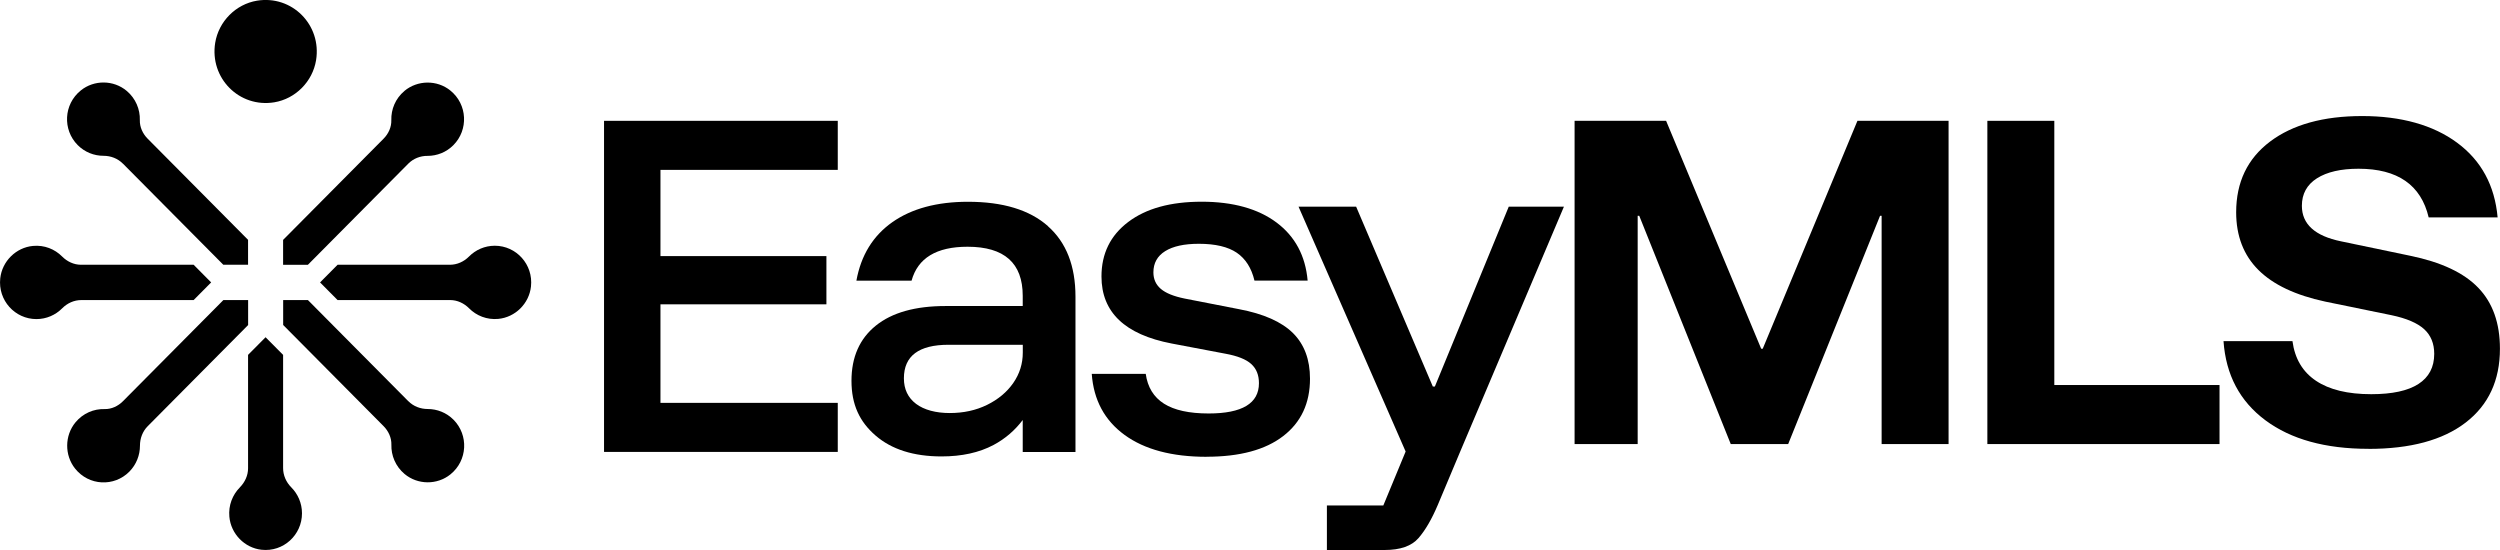     <svg width="200" height="44" viewBox="0 0 200 44" fill="none" xmlns="http://www.w3.org/2000/svg">
                              <g clip-path="url(#clip0_47_643)">
                              <path d="M67.021 36.153H48.323V9.666H67.021V13.59H52.837V20.488H66.113V24.346H52.837V32.229H67.021V36.153Z" fill="black"/>
                              <path d="M96.526 36.544C93.758 36.544 91.569 35.962 89.968 34.796C88.367 33.63 87.489 31.998 87.34 29.908H91.659C91.808 30.978 92.297 31.772 93.12 32.294C93.943 32.817 95.135 33.078 96.691 33.078C99.374 33.078 100.716 32.269 100.716 30.656C100.716 30.003 100.511 29.491 100.097 29.119C99.688 28.747 99.005 28.476 98.052 28.3L93.733 27.481C89.988 26.763 88.118 24.974 88.118 22.12C88.118 20.287 88.831 18.835 90.262 17.755C91.694 16.674 93.648 16.137 96.137 16.137C98.626 16.137 100.646 16.695 102.127 17.805C103.608 18.915 104.436 20.463 104.611 22.447H100.357C100.117 21.442 99.648 20.704 98.945 20.221C98.242 19.744 97.23 19.503 95.908 19.503C94.741 19.503 93.843 19.699 93.215 20.091C92.586 20.483 92.272 21.05 92.272 21.789C92.272 22.337 92.472 22.774 92.871 23.115C93.269 23.452 93.903 23.708 94.771 23.884L99.12 24.733C101.09 25.105 102.526 25.743 103.439 26.647C104.347 27.551 104.8 28.767 104.8 30.294C104.8 32.254 104.087 33.786 102.656 34.886C101.229 35.987 99.185 36.539 96.521 36.539L96.526 36.544Z" fill="black"/>
                              <path d="M106.152 44V40.438H110.666L112.451 36.122L103.883 16.534H108.491L114.626 30.923H114.79L120.7 16.534H125.114L116.805 36.153L115.02 40.403C114.541 41.533 114.027 42.417 113.478 43.05C112.925 43.684 112.022 44 110.765 44H106.157H106.152Z" fill="black"/>
                              <path d="M125.967 35.525V9.666H133.288L140.894 27.898H141.019L148.595 9.666H155.886V35.525H150.53V17.262H150.405L143.054 35.525H138.46L131.139 17.262H131.014V35.525H125.977H125.967Z" fill="black"/>
                              <path d="M158.989 35.525V9.666H164.345V30.802H177.562V35.525H158.989Z" fill="black"/>
                              <path d="M189.477 35.906C186.03 35.906 183.287 35.148 181.237 33.626C179.188 32.103 178.07 29.993 177.881 27.29H183.397C183.586 28.697 184.215 29.752 185.282 30.465C186.349 31.179 187.821 31.535 189.701 31.535C191.372 31.535 192.629 31.264 193.471 30.722C194.314 30.179 194.738 29.375 194.738 28.31C194.738 27.481 194.469 26.823 193.93 26.331C193.392 25.843 192.519 25.466 191.317 25.215L186.025 24.13C183.636 23.618 181.851 22.774 180.669 21.593C179.487 20.412 178.893 18.875 178.893 16.981C178.893 14.575 179.796 12.691 181.601 11.329C183.407 9.968 185.866 9.284 188.973 9.284C192.08 9.284 194.654 9.998 196.579 11.425C198.504 12.851 199.581 14.841 199.81 17.393H194.294C193.681 14.796 191.811 13.499 188.684 13.499C187.267 13.499 186.16 13.756 185.357 14.263C184.554 14.775 184.15 15.509 184.15 16.464C184.15 17.931 185.197 18.88 187.287 19.307L192.803 20.458C195.297 20.97 197.117 21.824 198.269 23.03C199.421 24.231 199.995 25.853 199.995 27.898C199.995 30.43 199.082 32.4 197.252 33.806C195.422 35.213 192.828 35.911 189.472 35.911L189.477 35.906Z" fill="black"/>
                              <path d="M19.186 38.996C18.603 39.584 18.264 40.428 18.349 41.342C18.473 42.709 19.566 43.829 20.917 43.98C22.673 44.176 24.159 42.794 24.159 41.066C24.159 40.252 23.83 39.519 23.301 38.986C22.892 38.574 22.648 38.026 22.648 37.444V28.39L21.246 26.979L19.845 28.39V37.464C19.845 38.042 19.59 38.584 19.186 38.991V38.996Z" fill="black"/>
                              <path d="M19.85 25.999V24.005H17.87L9.835 32.098C9.446 32.49 8.917 32.741 8.364 32.726C7.511 32.701 6.643 33.058 6.04 33.786C5.167 34.841 5.152 36.409 6.005 37.484C7.112 38.876 9.132 38.956 10.344 37.735C10.912 37.162 11.197 36.409 11.197 35.655C11.197 35.072 11.406 34.51 11.815 34.098L19.85 26.004V25.999Z" fill="black"/>
                              <path d="M9.83 13.087L17.865 21.181H19.845V19.187L11.81 11.093C11.421 10.701 11.172 10.168 11.187 9.611C11.212 8.752 10.858 7.878 10.134 7.27C9.087 6.39 7.531 6.375 6.464 7.235C5.082 8.35 5.002 10.384 6.214 11.605C6.783 12.178 7.531 12.464 8.279 12.464C8.858 12.464 9.416 12.675 9.825 13.087H9.83Z" fill="black"/>
                              <path d="M6.504 24.005H15.491L16.892 22.593L15.491 21.181H6.484C5.91 21.181 5.371 20.925 4.967 20.518C4.384 19.93 3.546 19.588 2.638 19.674C1.282 19.799 0.17 20.9 0.02 22.261C-0.175 24.03 1.197 25.527 2.913 25.527C3.721 25.527 4.449 25.195 4.977 24.663C5.386 24.251 5.93 24.005 6.509 24.005H6.504Z" fill="black"/>
                              <path d="M32.667 32.098L24.633 24.005H22.653V25.999L30.688 34.093C31.076 34.484 31.326 35.017 31.311 35.575C31.286 36.434 31.64 37.308 32.363 37.916C33.411 38.795 34.967 38.81 36.034 37.951C37.416 36.836 37.495 34.801 36.283 33.58C35.715 33.008 34.967 32.721 34.219 32.721C33.64 32.721 33.081 32.51 32.672 32.098H32.667Z" fill="black"/>
                              <path d="M35.994 21.181H27.007L25.605 22.593L27.007 24.005H36.014C36.588 24.005 37.126 24.261 37.53 24.668C38.114 25.256 38.952 25.597 39.859 25.512C41.216 25.386 42.328 24.291 42.478 22.924C42.672 21.156 41.301 19.659 39.585 19.659C38.777 19.659 38.049 19.99 37.52 20.523C37.111 20.935 36.568 21.181 35.989 21.181H35.994Z" fill="black"/>
                              <path d="M32.358 7.275C31.63 7.883 31.281 8.752 31.306 9.616C31.321 10.174 31.076 10.706 30.683 11.098L22.648 19.192V21.186H24.628L32.663 13.092C33.072 12.681 33.63 12.464 34.209 12.47C34.957 12.47 35.705 12.183 36.273 11.61C37.485 10.389 37.406 8.35 36.024 7.239C34.962 6.38 33.401 6.4 32.353 7.275H32.358Z" fill="black"/>
                              <path d="M25.286 4.818C25.745 1.994 23.361 -0.407 20.558 0.055C18.862 0.337 17.496 1.713 17.216 3.421C16.758 6.245 19.142 8.646 21.945 8.184C23.64 7.903 25.007 6.526 25.286 4.818Z" fill="black"/>
                              <path d="M83.833 18.086C82.362 16.79 80.232 16.142 77.439 16.142C74.951 16.142 72.931 16.69 71.385 17.775C69.839 18.865 68.881 20.422 68.512 22.452H72.926C73.425 20.644 74.916 19.739 77.404 19.739C80.347 19.739 81.818 21.046 81.818 23.663V24.482H75.649C73.225 24.482 71.365 25.004 70.068 26.049C68.771 27.094 68.118 28.566 68.118 30.465C68.118 32.364 68.761 33.736 70.048 34.846C71.335 35.957 73.095 36.514 75.325 36.514C76.946 36.514 78.332 36.208 79.479 35.6C80.422 35.098 81.195 34.424 81.818 33.6V36.158H86.038V23.733C86.038 21.272 85.3 19.388 83.828 18.091L83.833 18.086ZM81.823 28.205C81.823 29.099 81.569 29.908 81.06 30.641C80.552 31.37 79.853 31.953 78.966 32.39C78.078 32.827 77.08 33.043 75.978 33.043C74.876 33.043 73.933 32.797 73.285 32.309C72.637 31.817 72.312 31.139 72.312 30.265C72.312 28.476 73.504 27.582 75.883 27.582H81.823V28.205Z" fill="black"/>
                              </g>
                              <defs>
                              <clipPath id="clip0_47_643">
                              <rect width="200" height="44" fill="white"/>
                              </clipPath>
                              </defs>
                        </svg>